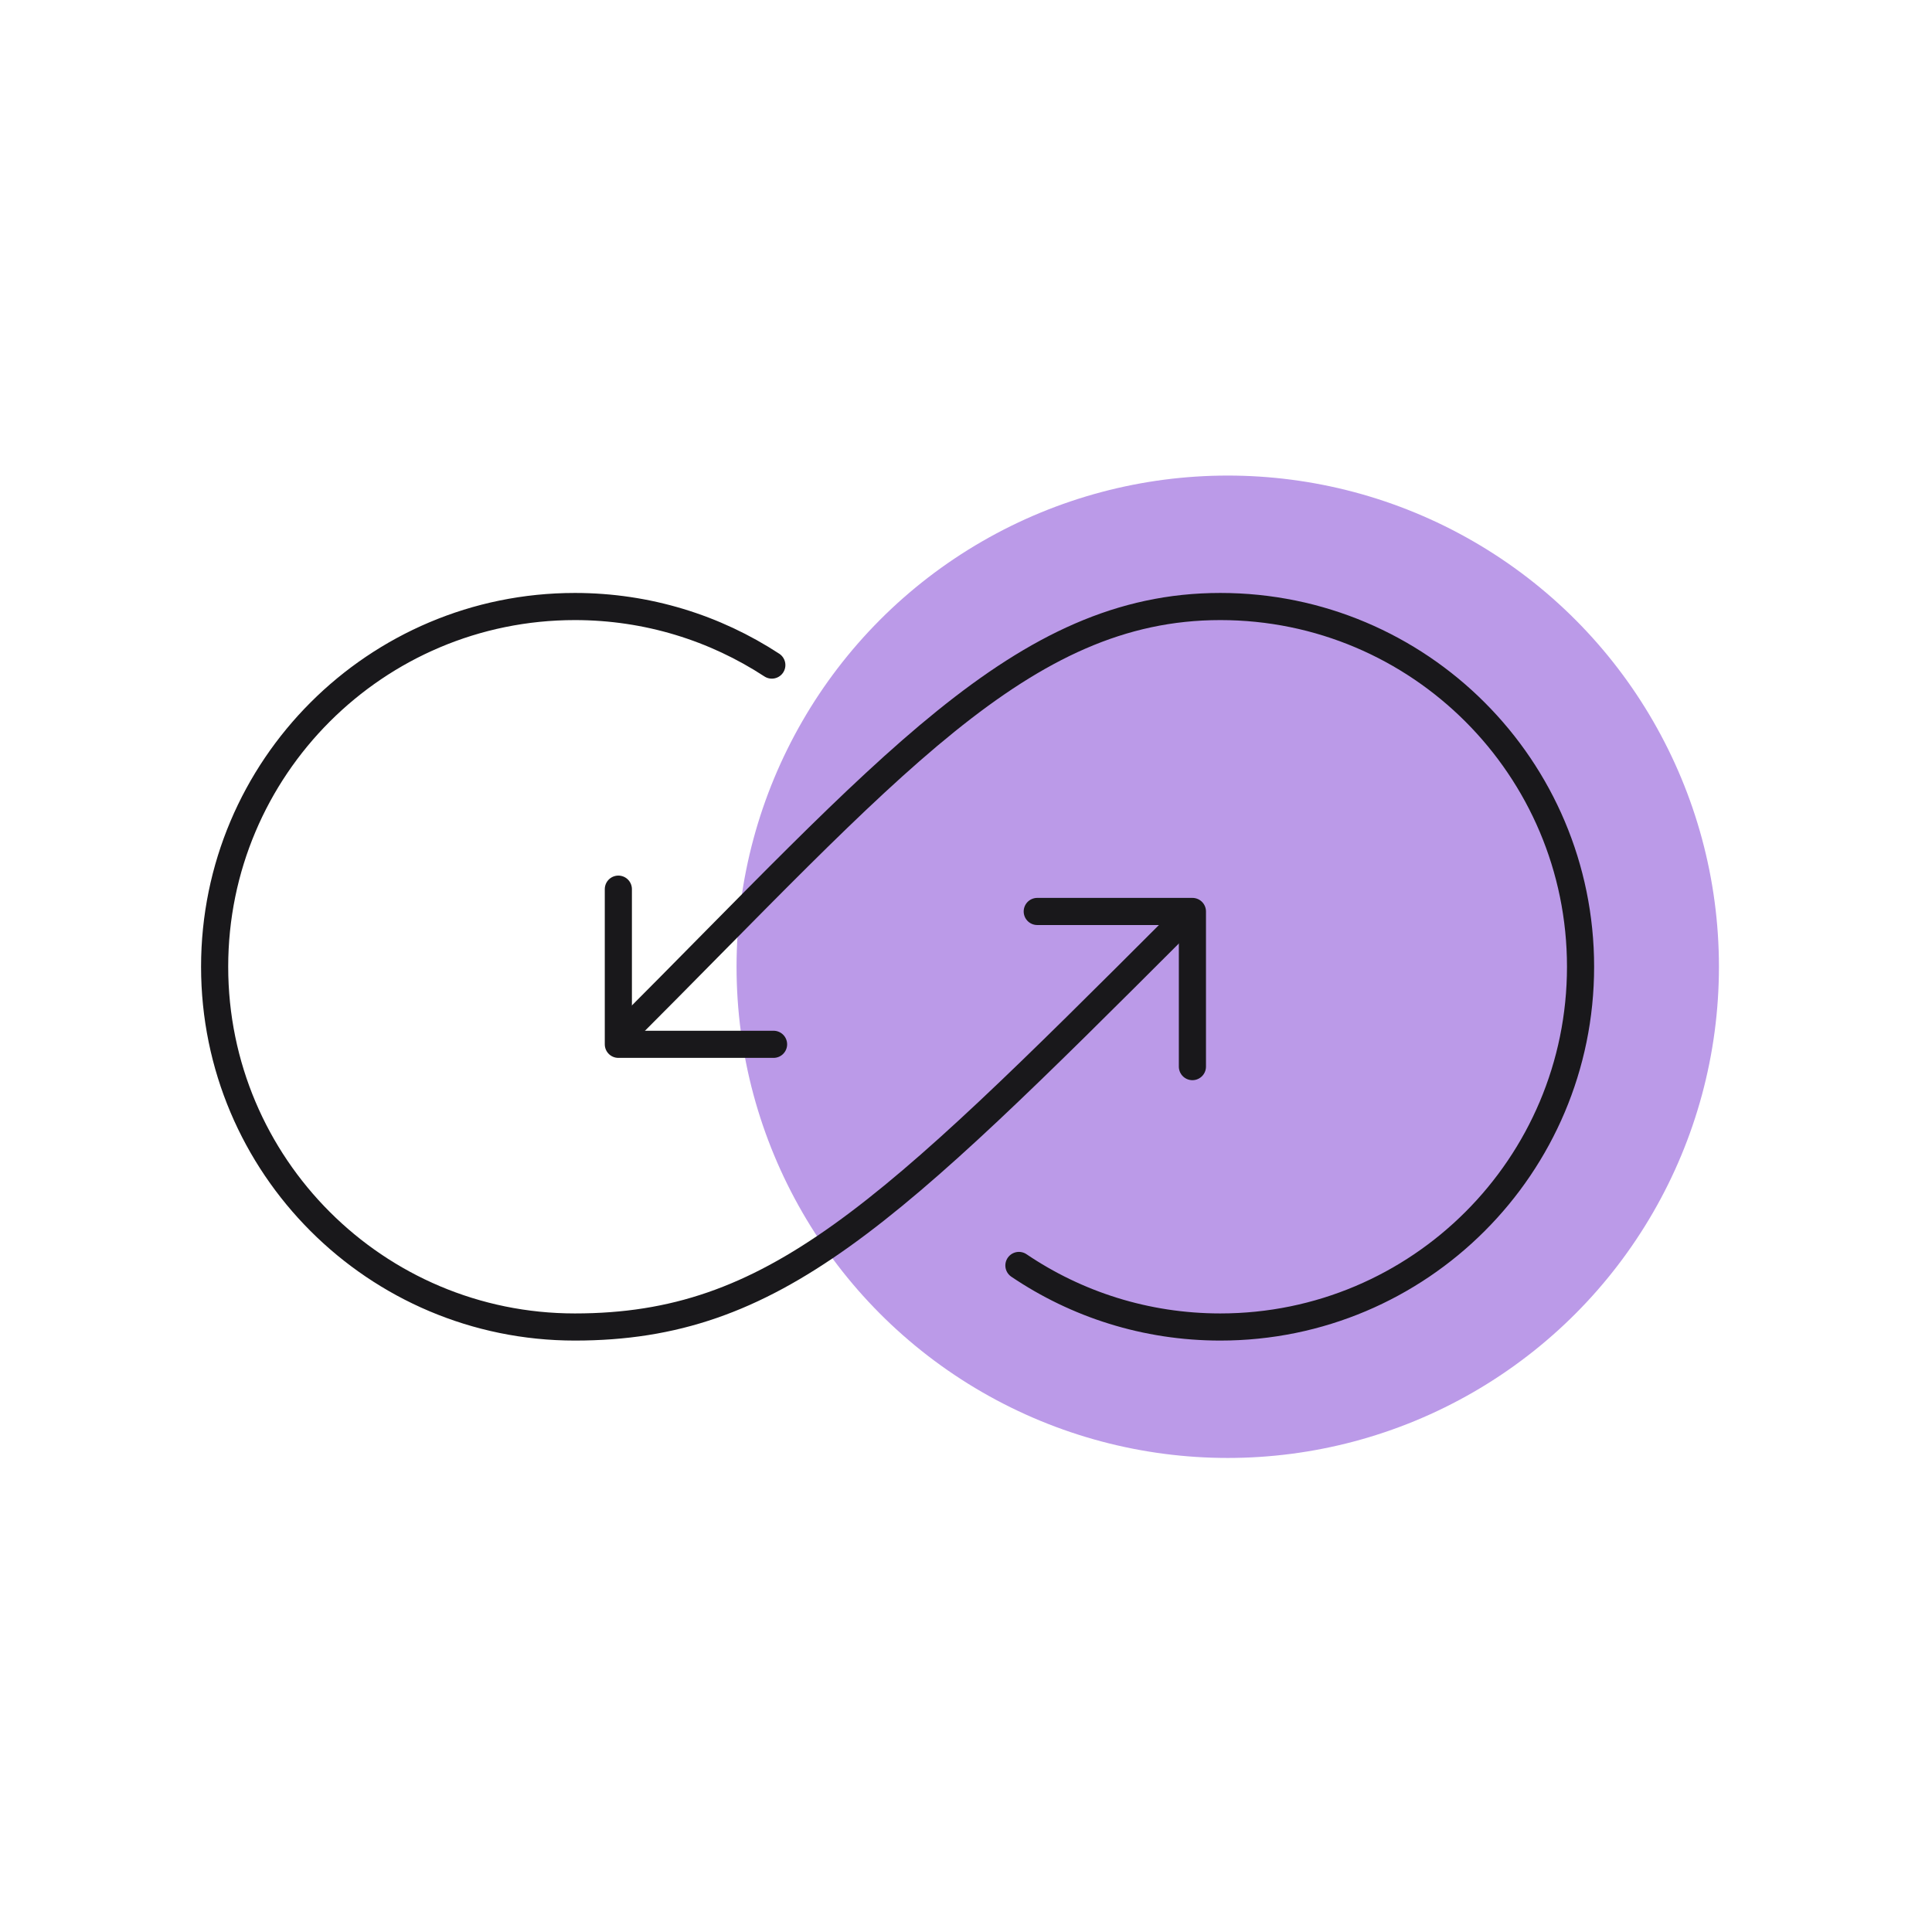 <?xml version="1.0" encoding="UTF-8"?>
<svg xmlns="http://www.w3.org/2000/svg" viewBox="0 0 356 356">
  <defs>
    <style>
      .cls-1, .cls-2 {
        fill: none;
      }

      .cls-3 {
        fill: #bb9ae8;
      }

      .cls-2 {
        stroke: #19181b;
        stroke-linecap: round;
        stroke-linejoin: round;
        stroke-width: 5px;
      }
    </style>
  </defs>
  <g id="Transparent_Back">
    <rect class="cls-1" x=".5" y=".5" width="355" height="355"/>
  </g>
  <g id="ICONS">
    <g>
      <circle class="cls-3" cx="226.23" cy="178.14" r="90.51"/>
      <polyline class="cls-2" points="142.54 192.43 113.94 192.43 113.94 163.84"/>
      <polyline class="cls-2" points="191.13 167.95 219.72 167.95 219.72 196.54"/>
      <path class="cls-2" d="M216.93,170.61c-53.59,53.59-74.34,73.91-111,73.91s-66.38-29.72-66.38-66.38,29.72-66.38,66.38-66.38c13.39,0,25.86,3.97,36.29,10.79"/>
      <path class="cls-2" d="M114.29,190.97c49.25-49.25,73.91-79.21,110.57-79.21s66.38,29.72,66.38,66.38-29.72,66.38-66.38,66.38c-13.75,0-26.52-4.18-37.11-11.34"/>
    </g>
  </g>
</svg>